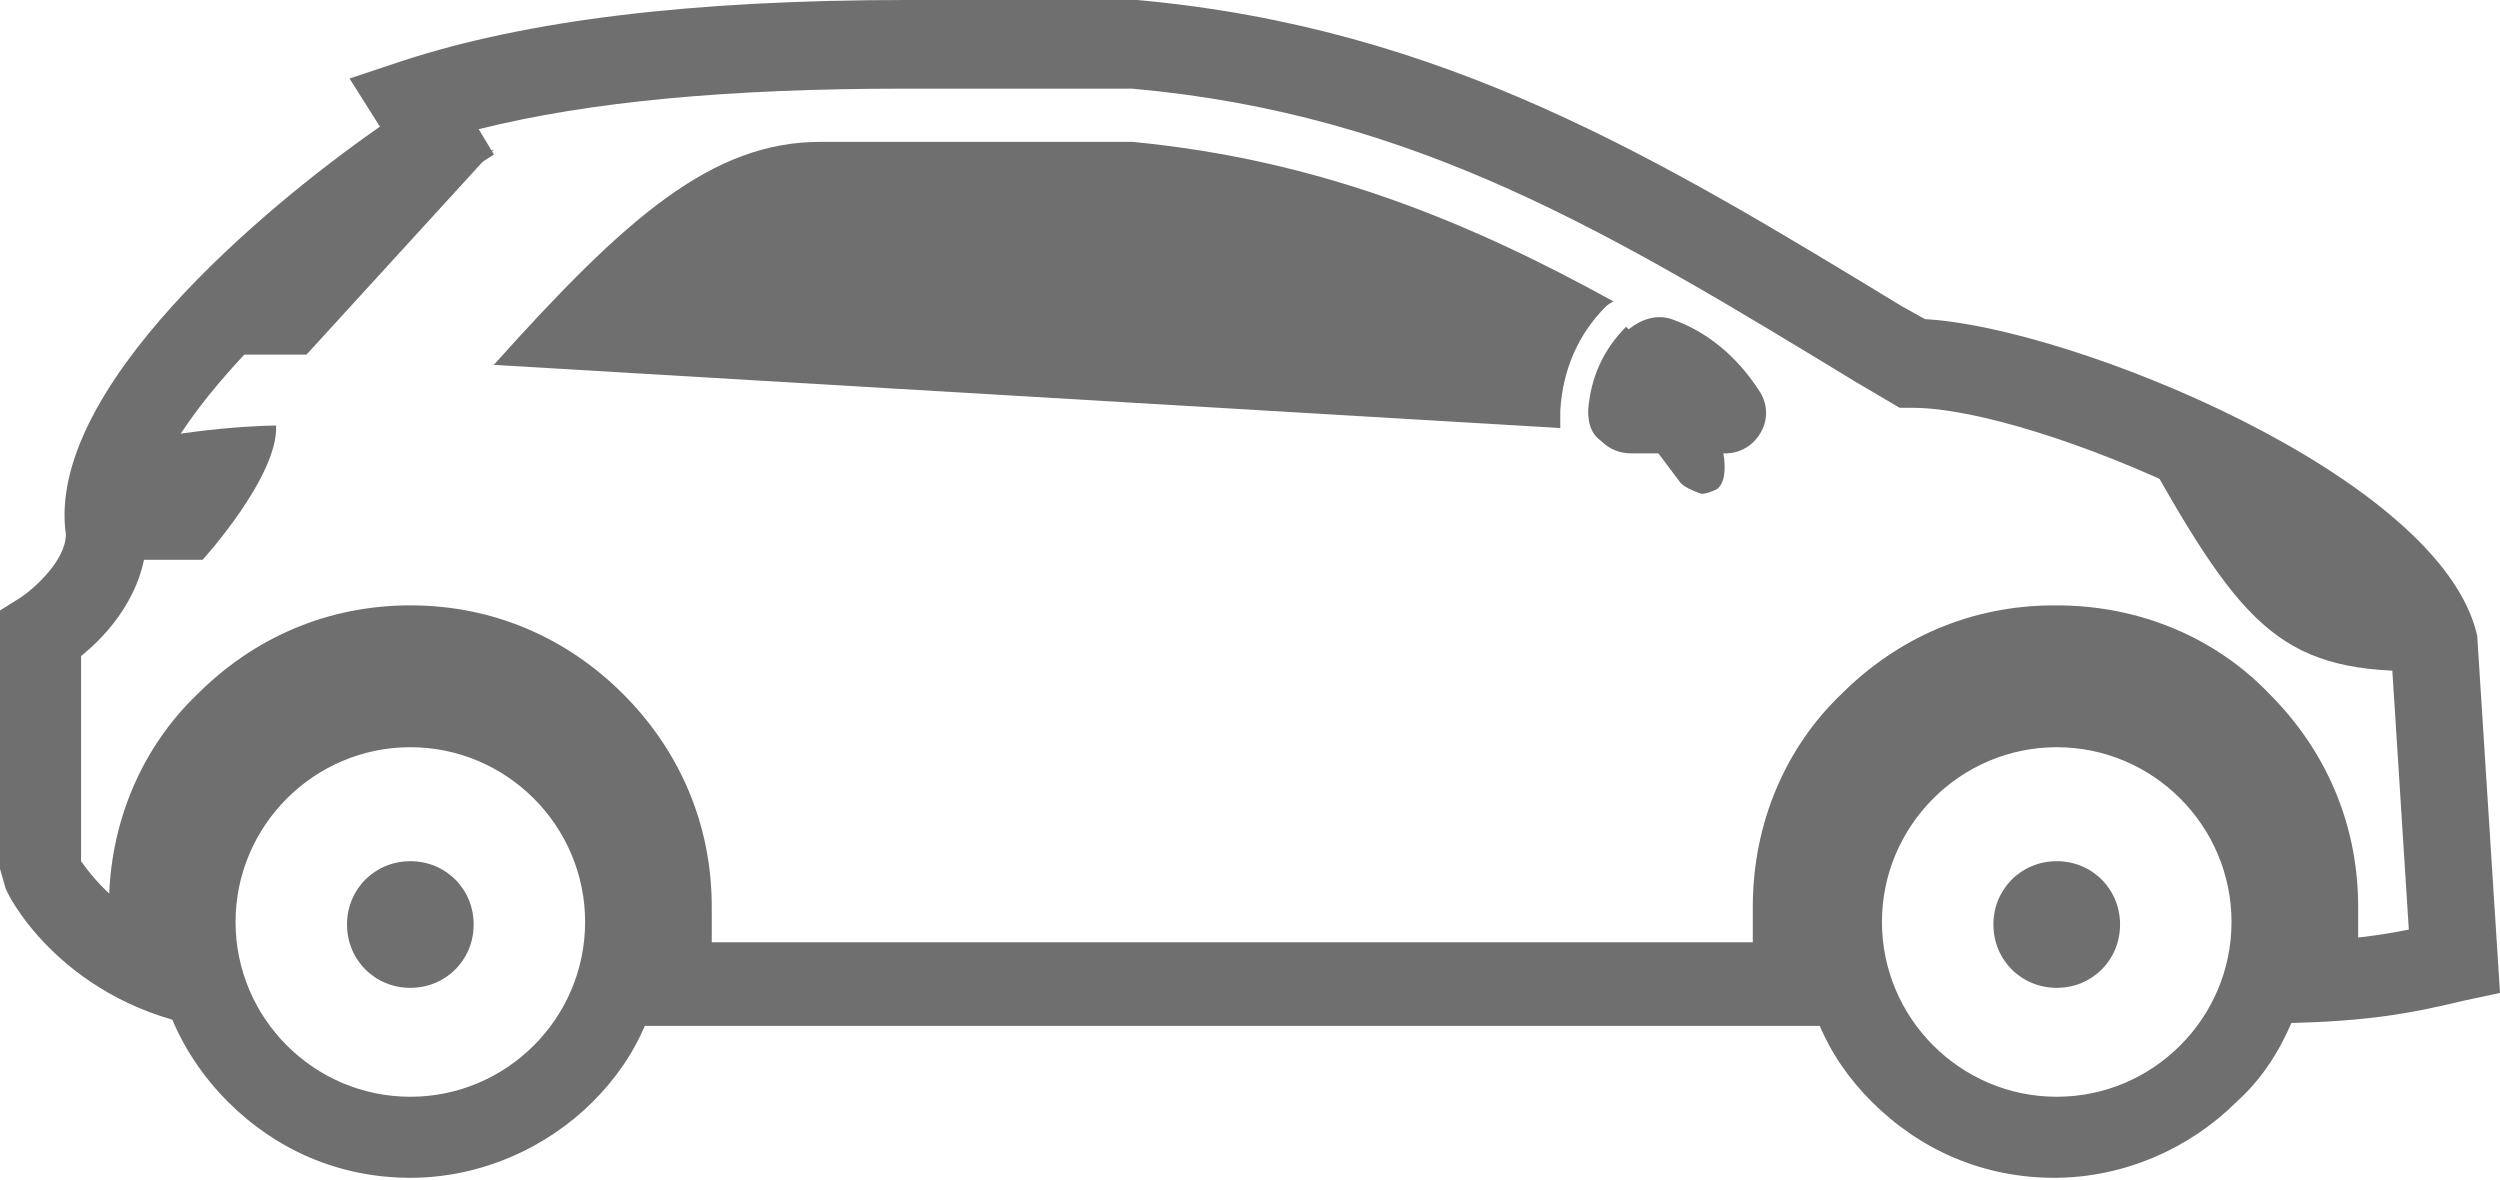 <?xml version="1.0" encoding="UTF-8"?>
<svg id="Ebene_2" data-name="Ebene 2" xmlns="http://www.w3.org/2000/svg" viewBox="0 0 9.87 4.66">
  <defs>
    <style>
      .cls-1, .cls-2 {
        fill: #706f6f;
      }

      .cls-2 {
        fill-rule: evenodd;
      }
    </style>
  </defs>
  <g id="Layer_1" data-name="Layer 1">
    <g>
      <path class="cls-1" d="m7.32,4.05H2.42v-.33h4.9v.33Zm1.6,0v-.33c.28,0,.44-.02.59-.05l-.07-1.1c-.09-.38-1.39-.96-1.89-.96h-.05s-.17-.1-.17-.1c-.97-.59-1.74-1.06-2.86-1.16h-.9c-.69,0-1.24.05-1.68.16l.06.1-.14.09c-.47.29-1.28,1.01-1.23,1.4,0,.24-.16.41-.26.49v.81c.05.07.2.27.51.32l-.05.33C.23,3.94.02,3.52.02,3.5l-.02-.07v-1.02l.08-.05c.06-.04.18-.15.18-.25-.08-.57.78-1.29,1.24-1.61l-.12-.19.21-.07C2.08.08,2.73,0,3.58,0h.91c1.21.11,2.05.62,3.02,1.21l.09.05c.57.03,2.04.62,2.18,1.25l.09,1.41-.14.03c-.21.05-.4.09-.81.09Z"/>
      <path class="cls-2" d="m1.62,2.39h0c.33,0,.62.13.84.35h0c.22.22.35.51.35.84v.46h-.26c-.05.12-.12.22-.21.31h0s0,0,0,0c-.18.18-.44.3-.72.3s-.53-.11-.72-.3h0s0,0,0,0c-.1-.1-.18-.22-.23-.35-.05-.01-.1-.03-.14-.05l-.1-.04v-.33c0-.33.13-.63.35-.84h0c.22-.22.51-.35.84-.35h0Zm6.5.56c-.38,0-.69.31-.69.69s.31.69.69.69.69-.31.69-.69-.31-.69-.69-.69h0Zm-6.5,0c-.38,0-.69.31-.69.69s.31.69.69.69.69-.31.69-.69-.31-.69-.69-.69h0Zm6.5-.56h0c.33,0,.63.13.84.35h0c.22.22.35.51.35.84v.44h-.16s-.06.01-.1.01c-.05.12-.12.23-.22.32h0s0,0,0,0c-.18.18-.44.3-.72.3s-.53-.11-.72-.3h0s0,0,0,0c-.09-.09-.16-.19-.21-.31h-.26v-.46c0-.33.13-.63.35-.84h0c.22-.22.51-.35.84-.35Z"/>
      <path class="cls-2" d="m1.71.7c-.32.17-.82.44-1.05.7h.55s.74-.81.74-.81l-.25.11Z"/>
      <path class="cls-2" d="m1.95,1.44c.52-.58.86-.88,1.29-.88h1.23c.73.07,1.32.31,1.9.63,0,0-.02.01-.03.02h0c-.11.11-.17.25-.18.41,0,.03,0,.05,0,.07l-4.22-.25Z"/>
      <path class="cls-2" d="m.36,1.78v.02s-.02.41-.02.41h.46s.3-.33.29-.53c0,0-.33,0-.72.1Z"/>
      <path class="cls-2" d="m1.62,3.4c-.14,0-.25.11-.25.25s.11.25.25.25.25-.11.25-.25-.11-.25-.25-.25Z"/>
      <path class="cls-2" d="m8.12,3.4c-.14,0-.25.11-.25.25s.11.25.25.25.25-.11.25-.25-.11-.25-.25-.25Z"/>
      <path class="cls-2" d="m6.42,1.29h0c-.09.09-.14.2-.15.33,0,.05.01.09.05.12.03.03.07.05.12.05h.37c.06,0,.11-.03.14-.08.03-.05.03-.11,0-.16-.07-.11-.18-.23-.35-.29-.06-.02-.12,0-.17.04Z"/>
      <path class="cls-1" d="m6.72,1.95s-.07-.02-.09-.05l-.21-.28s-.03-.12.02-.15c.05-.04.12-.03.15.02l.21.28s.03.12-.02.16c-.02.01-.04.02-.07.02Z"/>
      <path class="cls-2" d="m8.43,1.72c.41.74.56.93,1.11.93h.08s0-.09,0-.09c-.07-.3-.56-.63-1.07-.85h-.11Z"/>
    </g>
  </g>
</svg>